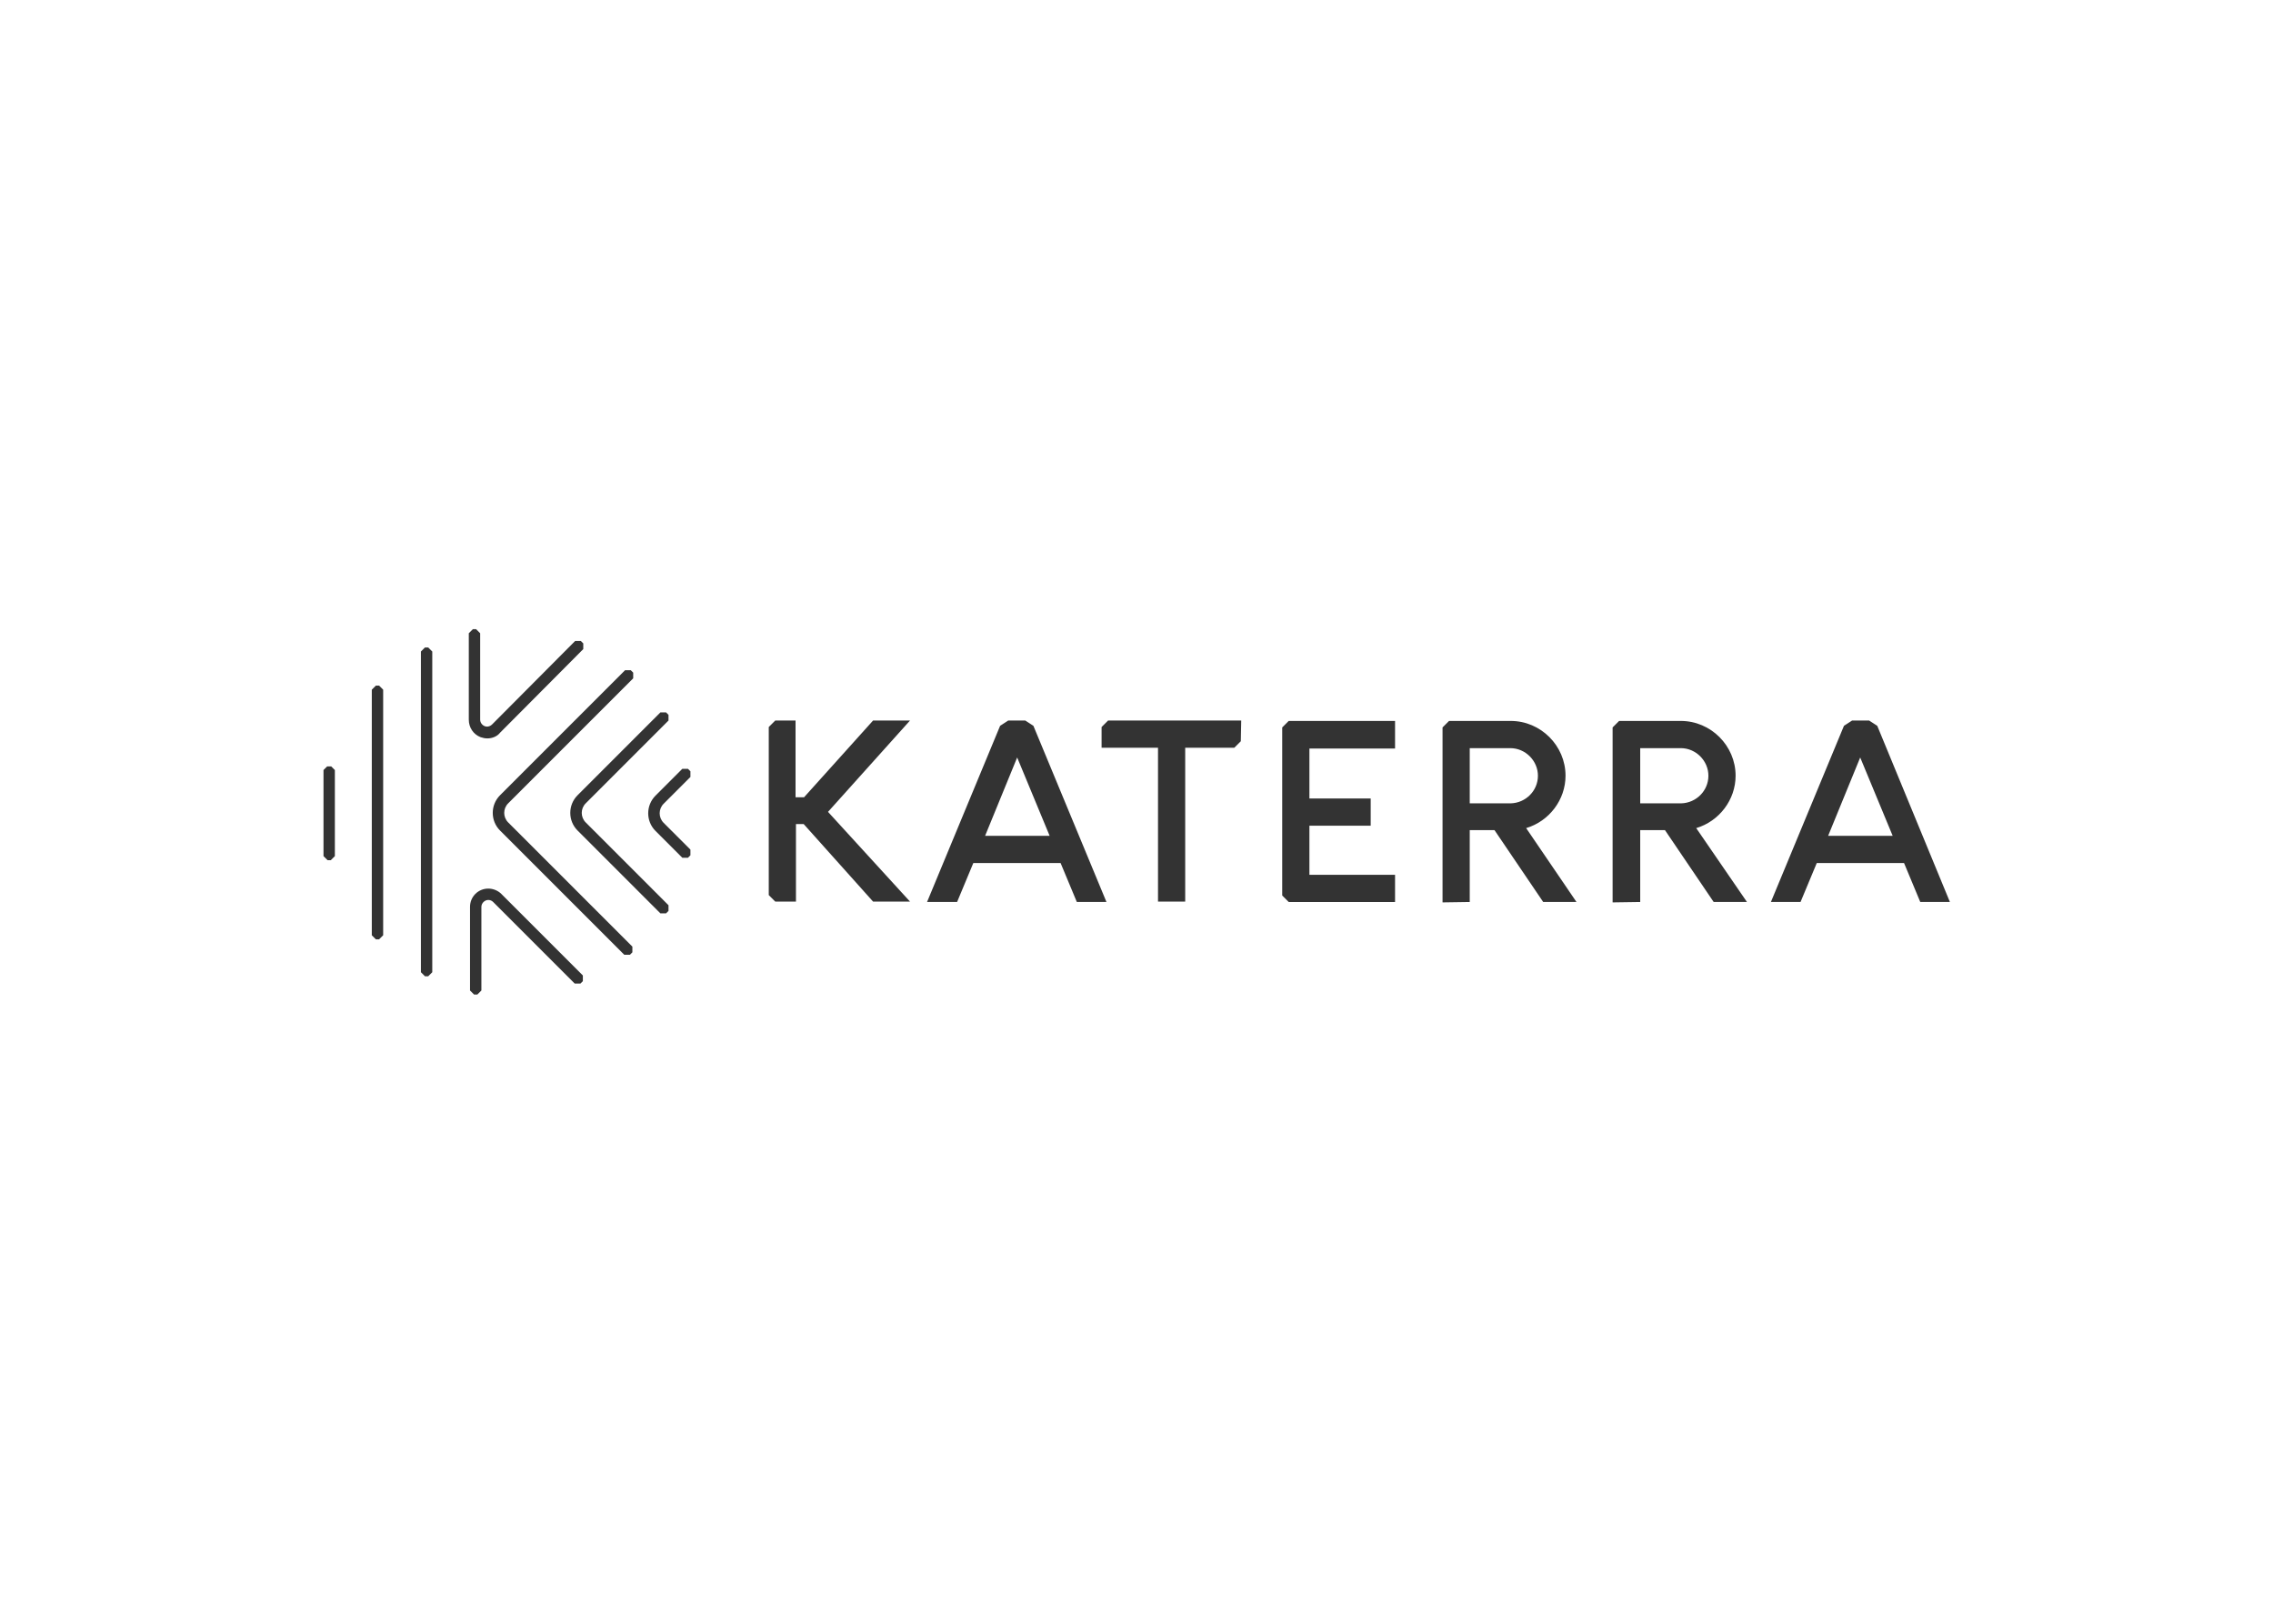<?xml version="1.0" encoding="UTF-8"?> <svg xmlns="http://www.w3.org/2000/svg" xmlns:xlink="http://www.w3.org/1999/xlink" version="1.1" id="katman_1" x="0px" y="0px" viewBox="0 0 560 400" style="enable-background:new 0 0 560 400;" xml:space="preserve"> <style type="text/css"> .st0{fill-rule:evenodd;clip-rule:evenodd;fill:#333333;} </style> <path class="st0" d="M224.2,177.5h-9.1l-17,18.9h-2.1v-18.9H191l-1.6,1.6v41.4l1.6,1.6h5.1v-19.1h1.9l17.1,19.1h9.1L204,200 L224.2,177.5z M235.8,222.2l4-9.6h21.5l4,9.6h7.3l-18-43.4l-2-1.3h-4.2l-2,1.3l-18,43.4H235.8z M250.6,186.6l8,19.3h-15.9 L250.6,186.6z M305.8,177.5H273l-1.6,1.6v5.1h13.9v37.9h6.7v-37.9h12.1l1.6-1.6L305.8,177.5z M362.1,222.2v-17.7h6.1l12,17.7h8.2 L376,204c5.7-1.7,9.7-7,9.7-12.9c0-7.4-6.1-13.5-13.5-13.5H357l-1.6,1.6v43.1L362.1,222.2L362.1,222.2z M362.1,184.3h10 c3.7,0,6.8,3.1,6.8,6.8c0,3.7-3,6.7-6.7,6.8h-10.1L362.1,184.3z M404.1,222.2v-17.7h6.1l12,17.7h8.2L417.9,204 c5.7-1.7,9.7-7,9.7-12.9c0-7.4-6.1-13.5-13.5-13.5h-15.2l-1.6,1.6v43.1L404.1,222.2L404.1,222.2z M404.1,184.3h10 c3.7,0,6.8,3.1,6.8,6.8c0,3.7-3,6.7-6.7,6.8h-10.1L404.1,184.3z M443.6,222.2l4-9.6h21.5l4,9.6h7.3l-17.9-43.4l-2-1.3h-4.2l-2,1.3 l-18,43.4H443.6z M458.3,186.6l8,19.3h-15.9L458.3,186.6z M343.7,184.3v-6.7h-26.2l-1.6,1.6v41.4l1.6,1.6h26.2v-6.7h-21.1v-12.1 h15.1v-6.7h-15.1v-12.3H343.7z M105.5,240.5h-0.8l-1-1v-79l1-1h0.8l1,1v79L105.5,240.5z M93.4,231.4h-0.8l-1-1v-60.5l1-1h0.8l1,1 v60.5L93.4,231.4z M81.5,211.9h-0.8l-1-1v-21.2l0.9-0.9h1l0.9,0.9v21.2L81.5,211.9z M155.2,235.2h-1.4l-30.6-30.6 c-2.4-2.4-2.4-6.3,0-8.7l30.8-30.8h1.4l0.6,0.6v1.4l-30.8,30.8c-1.3,1.3-1.3,3.4,0,4.7l30.6,30.6v1.4L155.2,235.2L155.2,235.2z M164.1,225h-1.4l-20.4-20.4c-2.4-2.4-2.4-6.3,0-8.7l20.4-20.4h1.4l0.6,0.6v1.4l-20.4,20.4c-1.3,1.3-1.3,3.4,0,4.7l20.4,20.4v1.4 L164.1,225L164.1,225z M169.5,211.3h-1.4l-6.6-6.6c-2.4-2.4-2.4-6.3,0-8.7l6.6-6.6h1.4l0.6,0.6v1.4l-6.6,6.6c-1.3,1.3-1.3,3.4,0,4.7 l6.6,6.6v1.4L169.5,211.3L169.5,211.3z M120.1,181.9c-0.6,0-1.1-0.1-1.7-0.3c-1.8-0.7-2.9-2.4-2.9-4.3V156l1-1h0.8l1,1v21.3 c0,0.9,0.8,1.7,1.7,1.7c0.4,0,0.9-0.2,1.2-0.5l20.5-20.6h1.4l0.6,0.6v1.4l-20.5,20.6C122.5,181.4,121.3,181.9,120.1,181.9 L120.1,181.9z M117.6,245h-0.8l-1-1v-20.6c0-2.5,2-4.5,4.5-4.5c1.2,0,2.4,0.5,3.2,1.3l20.1,20.1v1.4l-0.6,0.6h-1.4l-20.1-20.1 c-0.3-0.3-0.7-0.5-1.2-0.5c-0.9,0-1.7,0.8-1.7,1.7V244L117.6,245L117.6,245z"></path> </svg> 